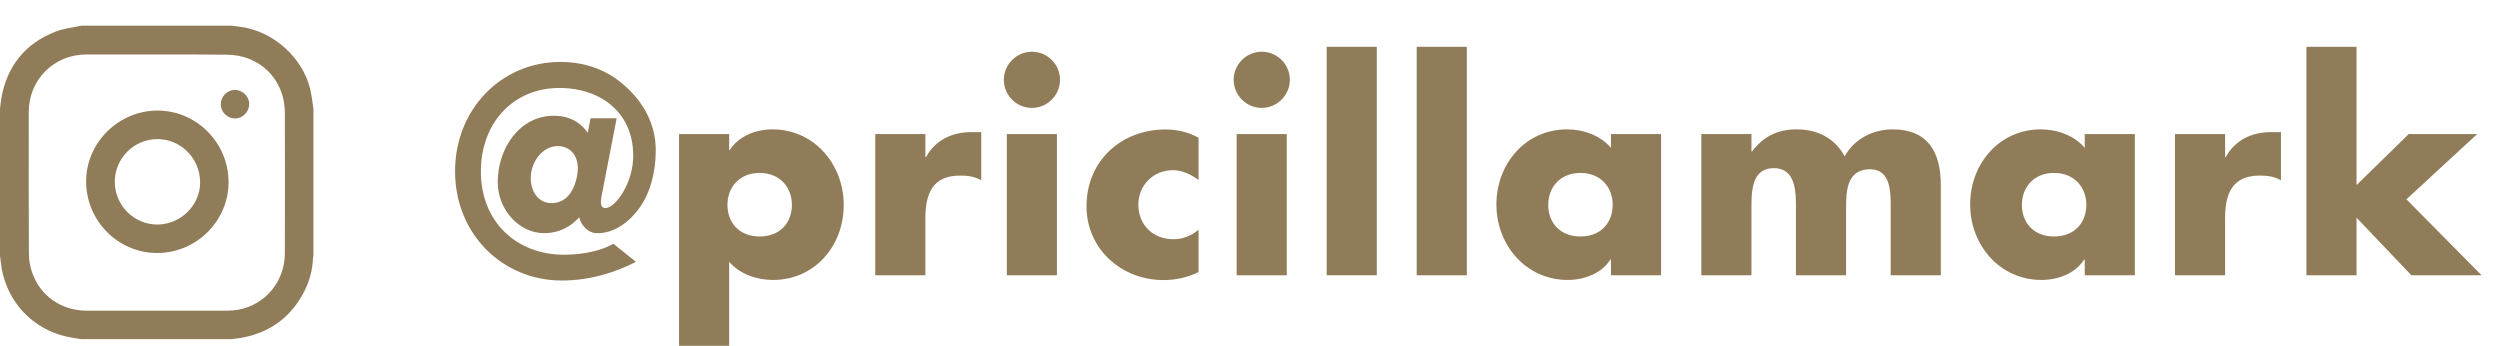 <?xml version="1.0" encoding="UTF-8"?> <!-- Generator: Adobe Illustrator 23.0.3, SVG Export Plug-In . SVG Version: 6.00 Build 0) --> <svg xmlns="http://www.w3.org/2000/svg" xmlns:xlink="http://www.w3.org/1999/xlink" x="0px" y="0px" viewBox="0 0 217.99 30.14" style="enable-background:new 0 0 217.99 30.14;" xml:space="preserve"> <style type="text/css"> .st0{fill:#754C24;} .st1{fill:#FAF6F3;stroke:#FAF6F3;stroke-width:0.5;stroke-miterlimit:10;} .st2{fill:#E4D3C5;stroke:#E4D3C5;stroke-miterlimit:10;} .st3{fill:#EBDBCC;} .st4{fill:#F7E0D2;} .st5{fill:#F7D3BE;} .st6{fill:#F5EC7A;} .st7{fill:#E9E5DF;} .st8{fill:#F6F5F3;} .st9{fill:none;stroke:#907C58;stroke-width:2;stroke-linecap:round;stroke-linejoin:round;stroke-miterlimit:10;} .st10{fill:#E8D1BE;} .st11{fill:#E6E0D7;} .st12{fill:#907C58;} .st13{clip-path:url(#SVGID_2_);} .st14{clip-path:url(#SVGID_4_);} .st15{clip-path:url(#SVGID_6_);} .st16{clip-path:url(#SVGID_8_);} .st17{clip-path:url(#SVGID_10_);} .st18{clip-path:url(#SVGID_12_);} .st19{fill:none;stroke:#754C24;stroke-miterlimit:10;} .st20{fill:#FFFFFF;} .st21{clip-path:url(#SVGID_62_);fill:#E4D3C5;stroke:#E4D3C5;stroke-miterlimit:10;} .st22{clip-path:url(#SVGID_64_);fill:#E4D3C5;stroke:#E4D3C5;stroke-miterlimit:10;} .st23{clip-path:url(#SVGID_74_);fill:#FAF6F3;stroke:#FAF6F3;stroke-width:0.5;stroke-miterlimit:10;} .st24{clip-path:url(#SVGID_76_);fill:#FAF6F3;stroke:#FAF6F3;stroke-width:0.5;stroke-miterlimit:10;} .st25{clip-path:url(#SVGID_78_);fill:#FAF6F3;stroke:#FAF6F3;stroke-width:0.5;stroke-miterlimit:10;} .st26{clip-path:url(#SVGID_80_);fill:#FAF6F3;stroke:#FAF6F3;stroke-width:0.5;stroke-miterlimit:10;} .st27{clip-path:url(#SVGID_82_);fill:#E4D3C5;stroke:#E4D3C5;stroke-miterlimit:10;} .st28{clip-path:url(#SVGID_84_);fill:#E4D3C5;stroke:#E4D3C5;stroke-miterlimit:10;} .st29{display:none;} .st30{display:inline;} .st31{clip-path:url(#SVGID_90_);fill:#FAF6F3;stroke:#FAF6F3;stroke-width:0.5;stroke-miterlimit:10;} .st32{clip-path:url(#SVGID_92_);fill:#E4D3C5;stroke:#E4D3C5;stroke-miterlimit:10;} .st33{clip-path:url(#SVGID_94_);fill:#E4D3C5;stroke:#E4D3C5;stroke-miterlimit:10;} .st34{clip-path:url(#SVGID_100_);fill:#FAF6F3;stroke:#FAF6F3;stroke-width:0.5;stroke-miterlimit:10;} .st35{clip-path:url(#SVGID_102_);fill:#FAF6F3;stroke:#FAF6F3;stroke-width:0.5;stroke-miterlimit:10;} .st36{clip-path:url(#SVGID_104_);fill:#E4D3C5;stroke:#E4D3C5;stroke-miterlimit:10;} .st37{clip-path:url(#SVGID_106_);fill:#FAF6F3;stroke:#FAF6F3;stroke-width:0.5;stroke-miterlimit:10;} .st38{clip-path:url(#SVGID_108_);fill:#E4D3C5;stroke:#E4D3C5;stroke-miterlimit:10;} </style> <g id="Layout"> <g> <g> <path class="st12" d="M0,22.31c0-4.27,0-8.53,0-12.8C0.04,9.21,0.06,8.9,0.11,8.6c0.5-2.86,2.1-4.84,4.81-5.87 C5.61,2.47,6.37,2.4,7.1,2.24c4.38,0,8.76,0,13.14,0c0.26,0.04,0.51,0.08,0.77,0.11c2.8,0.37,5.36,2.65,6.03,5.39 c0.14,0.58,0.2,1.18,0.29,1.77c0,4.27,0,8.53,0,12.8c-0.01,0.07-0.04,0.15-0.04,0.22c-0.04,1-0.29,1.95-0.74,2.84 c-1.1,2.17-2.84,3.53-5.23,4.03c-0.36,0.08-0.72,0.11-1.09,0.17c-4.38,0-8.76,0-13.14,0c-0.24-0.04-0.48-0.07-0.71-0.11 C3.32,29,0.94,26.82,0.23,23.82C0.11,23.33,0.08,22.81,0,22.31z M13.68,4.75c-2.05,0-4.11,0-6.16,0c-2.81,0.01-5,2.18-5.01,4.99 c-0.01,4.12-0.01,8.24,0.01,12.36c0,0.52,0.08,1.07,0.25,1.57c0.71,2.12,2.55,3.42,4.82,3.42c4.06,0,8.12,0,12.18,0 c0.35,0,0.7-0.03,1.04-0.09c2.37-0.45,4.03-2.49,4.03-4.95c0.01-4.07,0.01-8.14,0-12.21c0-2.9-2.18-5.07-5.08-5.07 C17.73,4.74,15.71,4.75,13.68,4.75z"></path> <path class="st12" d="M19.93,15.89c0,3.38-2.81,6.17-6.22,6.17c-3.41,0-6.19-2.79-6.2-6.23c-0.01-3.37,2.81-6.18,6.21-6.19 C17.13,9.63,19.93,12.45,19.93,15.89z M13.74,19.58c2.04-0.02,3.73-1.7,3.71-3.7c-0.02-2.09-1.69-3.76-3.75-3.75 c-2.04,0.01-3.71,1.71-3.69,3.74C10.02,17.93,11.7,19.59,13.74,19.58z"></path> <path class="st12" d="M20.49,10.33c-0.67,0-1.24-0.56-1.24-1.24c0-0.67,0.57-1.25,1.24-1.25c0.66,0,1.26,0.59,1.24,1.24 C21.72,9.77,21.16,10.33,20.49,10.33z"></path> </g> </g> <g> <g> <path class="st12" d="M52.56,16.56c-0.12,0.6-0.41,1.66,0.29,1.58c0.86-0.1,2.23-2.09,2.35-4.18c0.21-4.06-2.76-6.29-6.43-6.29 c-4.03,0-6.84,3.07-6.84,7.27c0,4.44,3.14,7.27,7.25,7.27c1.99,0,3.53-0.48,4.3-0.96l1.97,1.58c-1.68,0.86-3.89,1.63-6.46,1.63 c-5.16,0-9.31-4.03-9.31-9.53c0-5.42,4.06-9.53,9.17-9.53c2.11,0,4.06,0.65,5.64,2.09c1.63,1.44,2.69,3.34,2.69,5.62 c0,1.99-0.53,3.84-1.49,5.11c-1.15,1.54-2.54,2.16-3.7,2.11c-0.67-0.02-1.3-0.62-1.49-1.39c-0.62,0.72-1.63,1.39-3.07,1.39 c-2.11,0-4.03-1.99-4.03-4.46c0-2.95,1.92-5.78,4.9-5.78c1.22,0,2.23,0.46,2.95,1.49l0.24-1.27h2.28L52.56,16.56z M48.1,17.71 c1.49,0,2.11-1.44,2.26-2.64c0.17-1.37-0.55-2.33-1.73-2.33c-1.37,0-2.35,1.44-2.35,2.76C46.27,16.68,46.92,17.71,48.1,17.71z"></path> <path class="st12" d="M63.58,13.08h0.05c0.79-1.22,2.28-1.8,3.72-1.8c3.67,0,6.22,3.07,6.22,6.6c0,3.55-2.52,6.53-6.17,6.53 c-1.42,0-2.88-0.5-3.82-1.58v7.32h-4.37V11.69h4.37V13.08z M63.43,17.86c0,1.56,1.03,2.76,2.81,2.76c1.78,0,2.81-1.2,2.81-2.76 c0-1.51-1.03-2.78-2.81-2.78C64.47,15.07,63.43,16.34,63.43,17.86z"></path> <path class="st12" d="M80.69,13.7h0.05c0.84-1.51,2.28-2.18,3.98-2.18h0.84v4.2c-0.6-0.34-1.18-0.41-1.85-0.41 c-2.42,0-3.02,1.61-3.02,3.72V24h-4.37V11.69h4.37V13.7z"></path> <path class="st12" d="M92.43,6.96c0,1.34-1.11,2.45-2.45,2.45s-2.45-1.1-2.45-2.45c0-1.34,1.1-2.45,2.45-2.45 S92.43,5.61,92.43,6.96z M92.16,24h-4.37V11.69h4.37V24z"></path> <path class="st12" d="M104.52,15.7c-0.65-0.48-1.42-0.86-2.26-0.86c-1.68,0-3,1.3-3,3c0,1.78,1.27,3.02,3.07,3.02 c0.77,0,1.61-0.31,2.18-0.84v3.7c-0.96,0.48-2.02,0.7-3.07,0.7c-3.65,0-6.7-2.71-6.7-6.43c0-3.96,3.02-6.7,6.89-6.7 c1.01,0,2.02,0.24,2.88,0.72V15.7z"></path> <path class="st12" d="M112.47,6.96c0,1.34-1.11,2.45-2.45,2.45s-2.45-1.1-2.45-2.45c0-1.34,1.1-2.45,2.45-2.45 S112.47,5.61,112.47,6.96z M112.2,24h-4.37V11.69h4.37V24z"></path> <path class="st12" d="M120.05,24h-4.37V4.08h4.37V24z"></path> <path class="st12" d="M127.9,24h-4.37V4.08h4.37V24z"></path> <path class="st12" d="M144.84,24h-4.37v-1.37h-0.05c-0.77,1.22-2.28,1.78-3.72,1.78c-3.65,0-6.22-3.05-6.22-6.58 s2.52-6.55,6.17-6.55c1.42,0,2.9,0.53,3.82,1.61v-1.2h4.37V24z M135,17.86c0,1.56,1.03,2.76,2.81,2.76s2.81-1.2,2.81-2.76 c0-1.51-1.03-2.78-2.81-2.78S135,16.34,135,17.86z"></path> <path class="st12" d="M152.71,13.22h0.05c1.03-1.37,2.3-1.94,3.89-1.94c1.78,0,3.31,0.72,4.2,2.35c0.84-1.54,2.5-2.35,4.18-2.35 c3.12,0,4.2,2.04,4.2,4.87V24h-4.37v-5.88c0-1.27,0.05-3.36-1.8-3.36c-2.02,0-2.09,1.9-2.09,3.36V24h-4.37v-5.88 c0-1.37,0-3.46-1.94-3.46s-1.94,2.09-1.94,3.46V24h-4.37V11.69h4.37V13.22z"></path> <path class="st12" d="M186.15,24h-4.37v-1.37h-0.05c-0.77,1.22-2.28,1.78-3.72,1.78c-3.65,0-6.22-3.05-6.22-6.58 s2.52-6.55,6.17-6.55c1.42,0,2.9,0.53,3.82,1.61v-1.2h4.37V24z M176.3,17.86c0,1.56,1.03,2.76,2.81,2.76 c1.78,0,2.81-1.2,2.81-2.76c0-1.51-1.03-2.78-2.81-2.78C177.34,15.07,176.3,16.34,176.3,17.86z"></path> <path class="st12" d="M194.02,13.7h0.05c0.84-1.51,2.28-2.18,3.98-2.18h0.84v4.2c-0.6-0.34-1.18-0.41-1.85-0.41 c-2.42,0-3.02,1.61-3.02,3.72V24h-4.37V11.69h4.37V13.7z"></path> <path class="st12" d="M205.49,16.13l4.54-4.44H216l-6.17,5.69l6.55,6.62h-6.12l-4.78-5.02V24h-4.37V4.08h4.37V16.13z"></path> </g> </g> </g> <g id="Original"> </g> <g id="_x32_" class="st29"> </g> </svg> 
